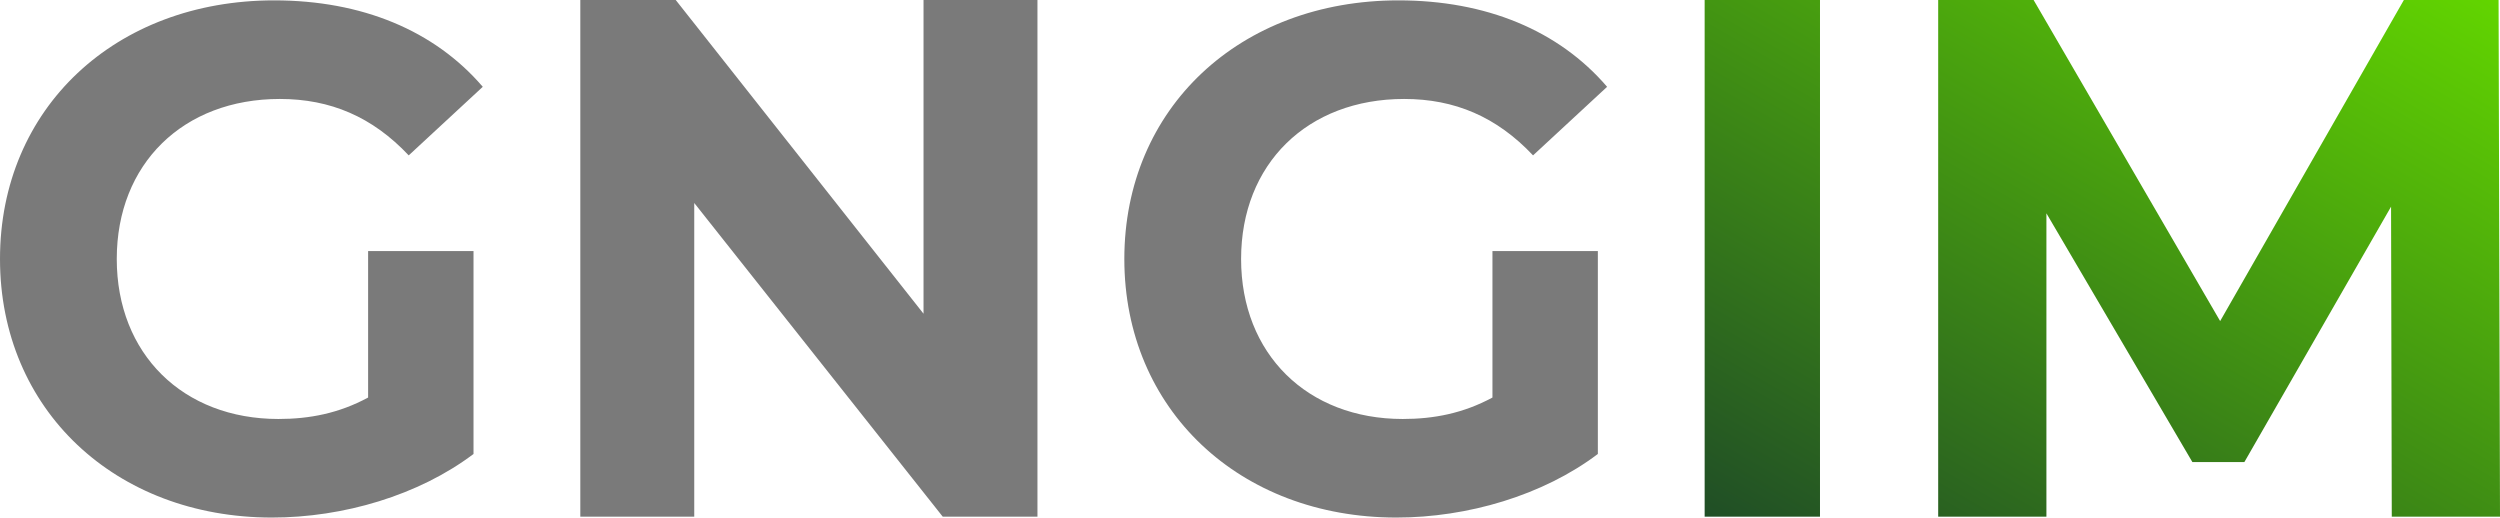 <svg width="285" height="59" viewBox="0 0 285 59" fill="none" xmlns="http://www.w3.org/2000/svg">
<path d="M41.967 28.625H53.981V51.752C47.731 56.475 39.127 59.001 31.009 59.001C13.149 59.001 0 46.704 0 29.52C0 12.336 13.149 0.042 31.252 0.042C41.237 0.042 49.516 3.462 55.036 9.896L46.594 17.713C42.455 13.316 37.666 11.281 31.901 11.281C20.862 11.281 13.311 18.691 13.311 29.522C13.311 40.353 20.86 47.764 31.738 47.764C35.309 47.764 38.637 47.112 41.965 45.32V28.625H41.967Z" fill="#7A7A7A"/>
<path d="M118.27 0V58.903H107.474L79.144 23.14V58.903H66.156V0H77.033L105.282 35.763V0H118.27Z" fill="#7A7A7A"/>
<path d="M170.141 28.625H182.155V51.752C175.905 56.475 167.3 59.001 159.183 59.001C141.325 59.001 128.174 46.704 128.174 29.522C128.174 12.34 141.323 0.042 159.426 0.042C169.411 0.042 177.69 3.462 183.21 9.896L174.768 17.713C170.629 13.316 165.839 11.281 160.075 11.281C149.036 11.281 141.485 18.691 141.485 29.522C141.485 40.353 149.034 47.764 159.911 47.764C163.483 47.764 166.811 47.112 170.139 45.32V28.625H170.141Z" fill="#7A7A7A"/>
<path d="M194.33 0H207.479V58.903H194.33V0ZM272.662 58.903L272.581 23.56L255.858 52.676H249.932L233.291 24.318V58.903H220.953V0H231.83L253.097 36.604L274.042 0H284.838L285 58.903H272.662Z" fill="url(#paint0_linear_81_1241)"/>
<defs>
<linearGradient id="paint0_linear_81_1241" x1="215.618" y1="71.233" x2="263.9" y2="-12.127" gradientUnits="userSpaceOnUse">
<stop stop-color="#204E26"/>
<stop offset="1" stop-color="#62D500"/>
</linearGradient>
</defs>
</svg>

